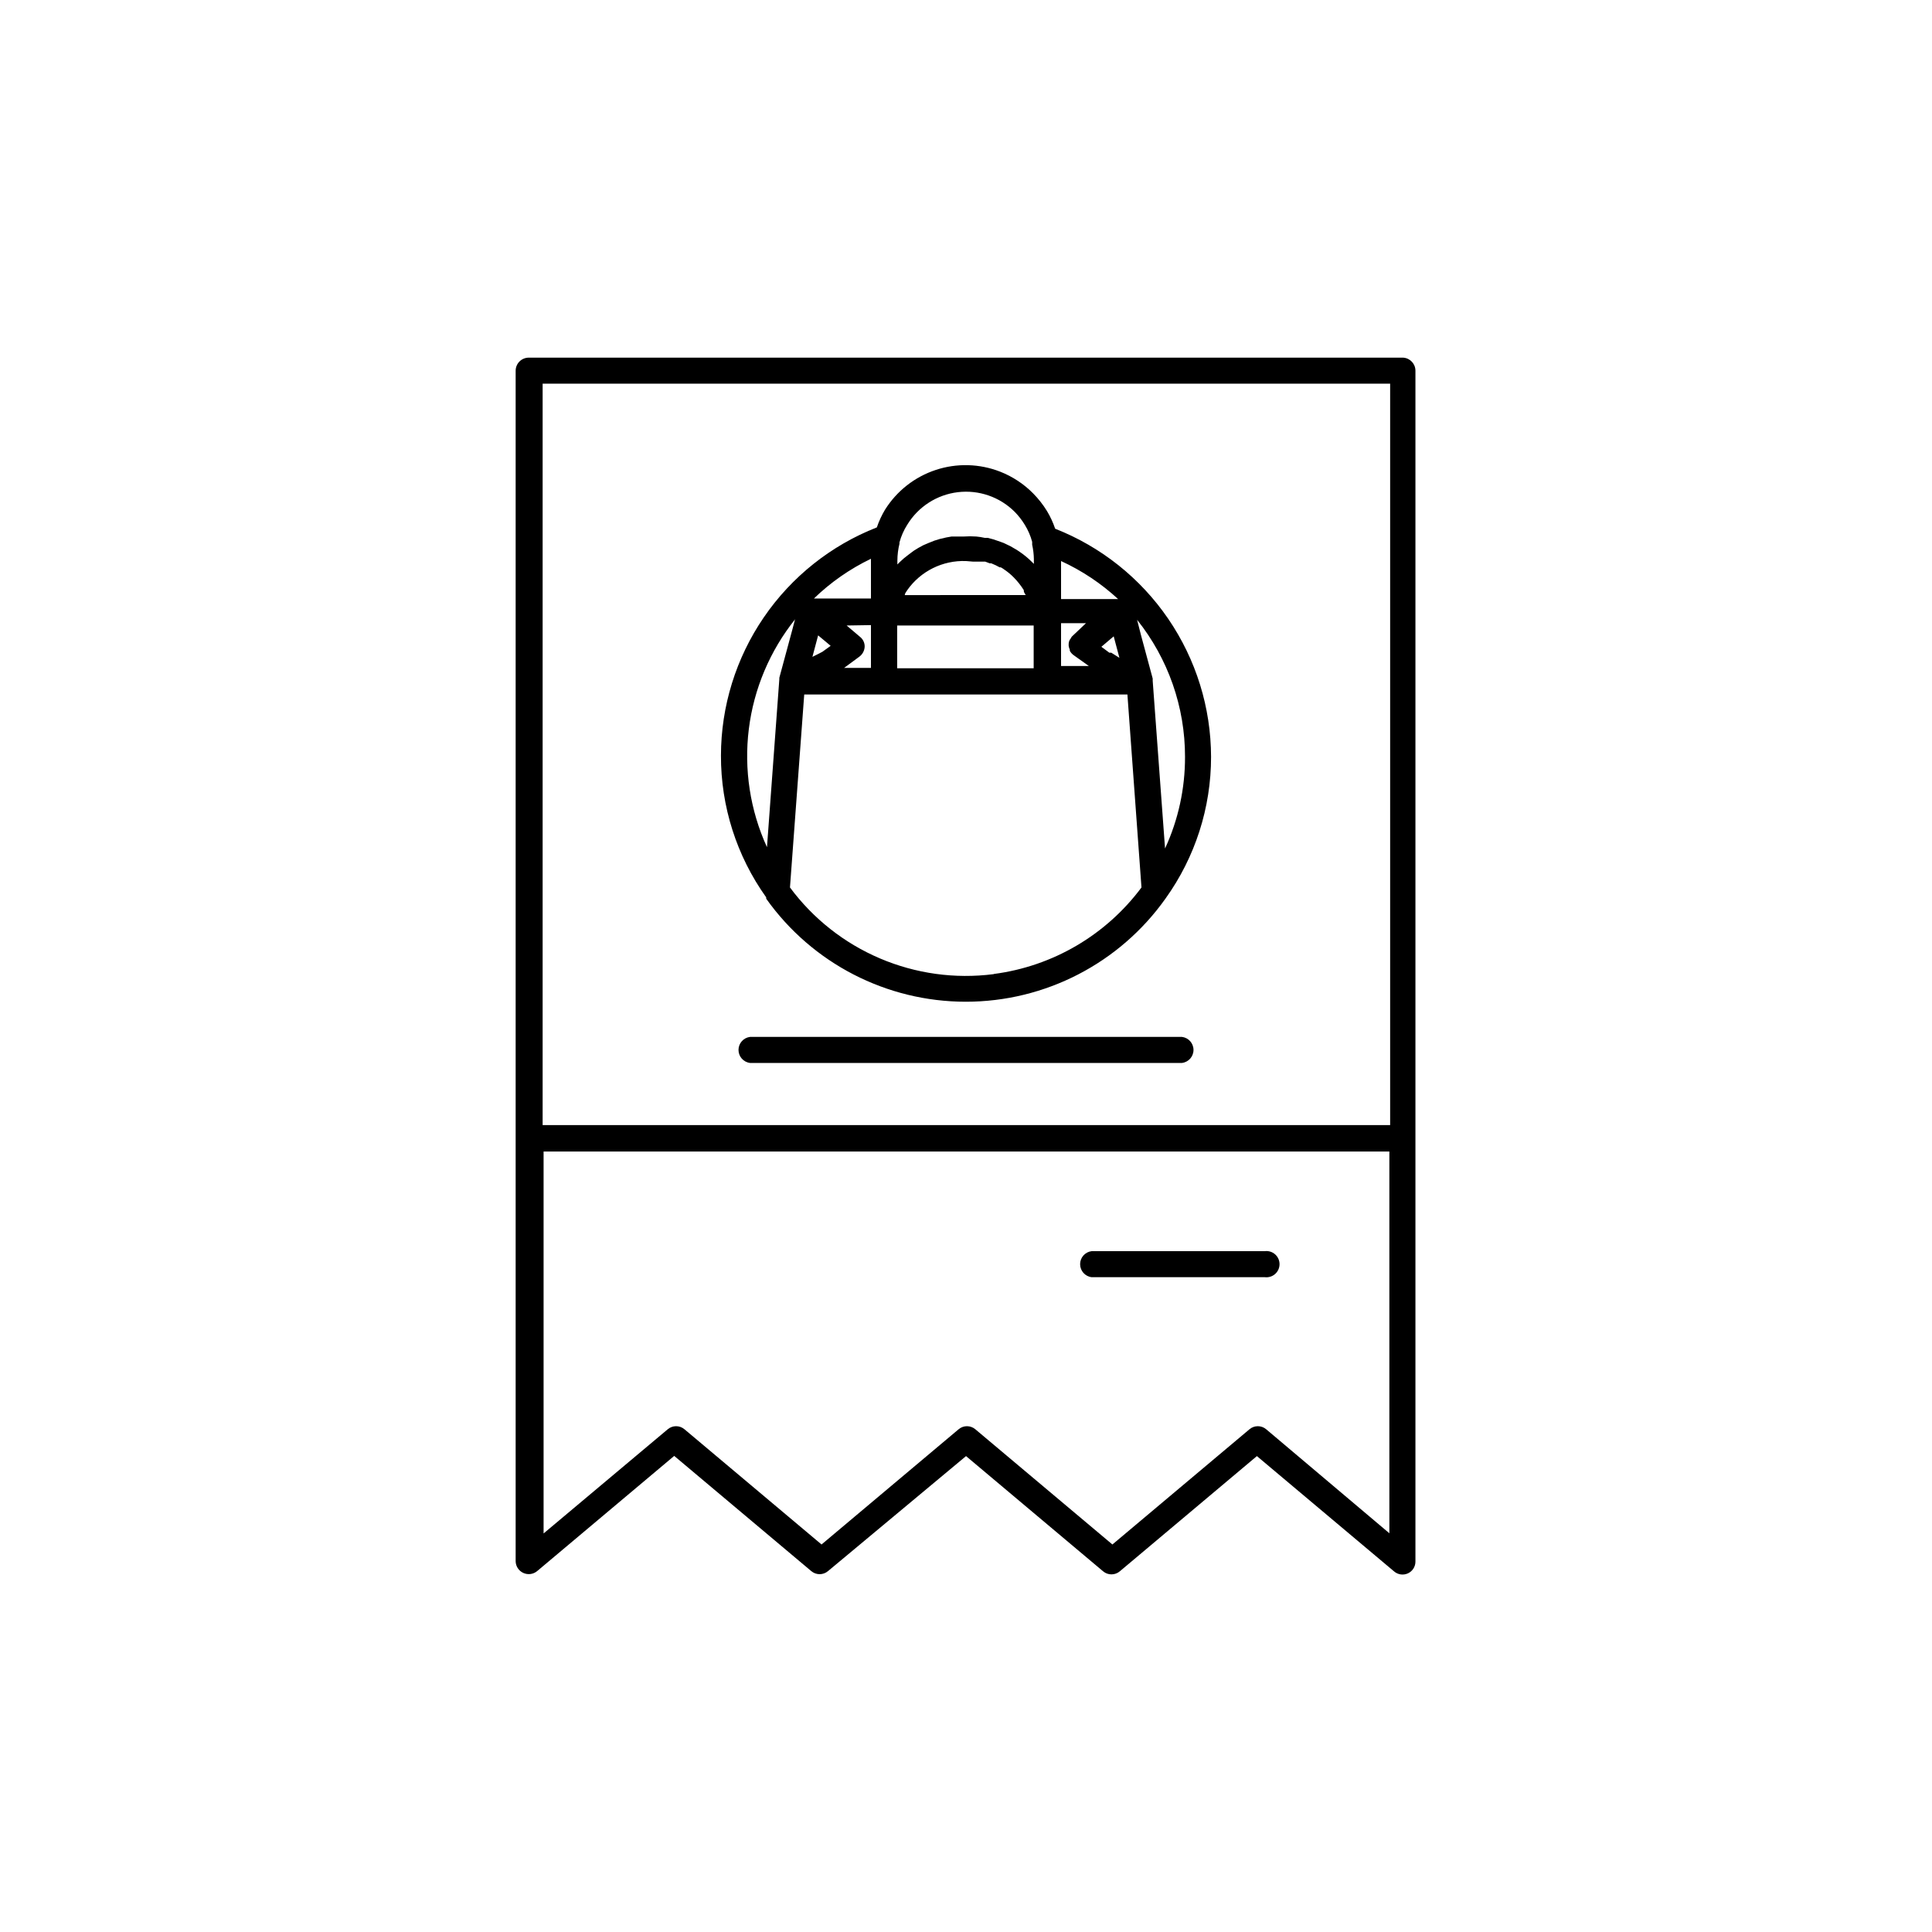 <?xml version="1.0" encoding="UTF-8"?>
<!-- Uploaded to: ICON Repo, www.svgrepo.com, Generator: ICON Repo Mixer Tools -->
<svg fill="#000000" width="800px" height="800px" version="1.1" viewBox="144 144 512 512" xmlns="http://www.w3.org/2000/svg">
 <g>
  <path d="m515.88 238.78h-231.75c-1.918 0-3.477 1.555-3.477 3.473v315.49c0.023 1.336 0.809 2.539 2.023 3.098 1.215 0.559 2.641 0.375 3.672-0.48l36.324-30.531 36.324 30.531c1.277 1.086 3.156 1.086 4.434 0l36.578-30.48 36.324 30.531c1.277 1.086 3.152 1.086 4.434 0l36.324-30.531 36.324 30.531c1.016 0.898 2.469 1.113 3.699 0.547 1.234-0.57 2.016-1.809 1.992-3.164v-315.54c0.008-1.824-1.402-3.344-3.223-3.473zm-3.477 6.902v196.48h-224.6v-196.48zm-32.848 277.09c-1.281-1.086-3.156-1.086-4.434 0l-36.324 30.531-36.324-30.531c-1.281-1.086-3.156-1.086-4.434 0l-36.324 30.531-36.324-30.531h-0.004c-1.277-1.086-3.152-1.086-4.434 0l-32.898 27.609v-101.21h224.14v101.16z"/>
  <path d="m347.05 382.16c12.172 17.133 31.887 27.309 52.902 27.309s40.727-10.176 52.898-27.309c7.871-10.953 12.102-24.098 12.094-37.586-0.027-13.059-3.984-25.805-11.352-36.586-7.367-10.781-17.809-19.098-29.961-23.871-0.555-1.633-1.277-3.203-2.168-4.684-1.043-1.699-2.277-3.269-3.68-4.688-2.469-2.5-5.441-4.457-8.715-5.742-5.465-2.141-11.508-2.305-17.082-0.465-5.574 1.84-10.332 5.566-13.449 10.543-0.887 1.477-1.613 3.047-2.164 4.684-12.16 4.766-22.605 13.078-29.973 23.863-7.367 10.781-11.32 23.535-11.34 36.594-0.039 13.477 4.156 26.621 11.988 37.586zm15.52-68.316 1.562 1.309-1.258 0.906-0.906 0.656-0.855 0.453-1.812 0.906 1.512-5.691zm39.297-21.008h3.223l1.211 0.453h0.402l1.16 0.504 1.059 0.555h0.301c0.352 0.191 0.688 0.41 1.008 0.652 0.871 0.59 1.68 1.266 2.418 2.016 1.008 1.023 1.906 2.156 2.668 3.375v0.25c0 0.352 0.352 0.707 0.504 1.059l-32.039 0.004c0-0.453 0.402-0.906 0.656-1.309l-0.004-0.004c3.547-5.039 9.41-7.941 15.57-7.707zm36.625 24.133h-0.504l-2.117-1.562 3.273-2.769 1.512 5.691zm-56.73 4.133v-10.078-1.258h36.172v1.258 10.078zm46.25-8.363 0.004-0.004c-0.098 0.145-0.18 0.297-0.254 0.453-0.348 0.41-0.543 0.926-0.555 1.461-0.012 0.168-0.012 0.336 0 0.504 0.051 0.352 0.152 0.691 0.305 1.008v0.301 0.004c0.242 0.457 0.586 0.852 1.008 1.156l4.031 2.871h-7.359v-10.078-1.258h6.602zm-53.199-3.078v1.258 10.078h-7.106l4.031-2.973c0.852-0.629 1.371-1.609 1.41-2.668 0.016-0.973-0.41-1.898-1.156-2.519l-3.629-3.074zm32.496 92.5c-10.227 1.312-20.613-0.125-30.098-4.164-9.484-4.035-17.723-10.531-23.859-18.809l3.777-51.137h85.648l3.727 51.137c-9.395 12.613-23.5 20.887-39.094 22.922zm50.734-57.586c0.023 8.383-1.781 16.672-5.293 24.285l-3.273-44.438v-0.301-0.301l-3.125-11.586-1.008-3.984c8.238 10.316 12.715 23.125 12.699 36.324zm-17.734-41.816h-15.117v-10.078 0.004c5.539 2.539 10.641 5.941 15.117 10.074zm-55.875-19.699c2.91-4.777 7.848-7.957 13.402-8.625 5.551-0.668 11.105 1.25 15.062 5.199 1.02 1.035 1.918 2.188 2.672 3.426 0.875 1.406 1.539 2.934 1.965 4.535v0.754 0.004c0.277 1.238 0.43 2.508 0.453 3.777v0.25 1.059l-0.453-0.453c-1-1.012-2.098-1.922-3.273-2.719-0.516-0.371-1.055-0.711-1.613-1.008-0.578-0.371-1.184-0.691-1.812-0.957-0.531-0.289-1.09-0.523-1.664-0.707l-1.914-0.656-1.512-0.402h-0.805c-0.73-0.168-1.473-0.285-2.219-0.352-1.105-0.078-2.219-0.078-3.324 0h-3.227l-1.41 0.25-1.715 0.402-1.461 0.453-1.512 0.605-1.41 0.605h0.004c-0.867 0.441-1.711 0.926-2.519 1.461l-1.211 0.906-1.359 1.059-1.109 1.008-0.656 0.656v-1.059h0.004c0.008-1.492 0.191-2.981 0.551-4.434v-0.352c0.445-1.66 1.141-3.238 2.066-4.688zm-9.621 9.473v10.078h-15.113c4.438-4.301 9.543-7.856 15.113-10.531zm-20.152 15.719-0.754 2.871-3.375 12.496v0.352l-3.273 44.535-0.004 0.004c-4.469-9.785-6.133-20.617-4.809-31.293 1.324-10.676 5.59-20.77 12.316-29.164z"/>
  <path d="m479.2 475.57h-45.898c-1.746 0.211-3.059 1.691-3.059 3.449 0 1.762 1.312 3.242 3.059 3.453h45.898c0.984 0.117 1.977-0.191 2.723-0.852 0.742-0.66 1.168-1.605 1.168-2.602 0-0.992-0.426-1.941-1.168-2.602-0.746-0.66-1.738-0.969-2.723-0.848z"/>
  <path d="m457.23 418.79h-114.46c-1.746 0.211-3.059 1.695-3.059 3.453 0 1.758 1.312 3.238 3.059 3.449h114.46c1.746-0.211 3.059-1.691 3.059-3.449 0-1.758-1.312-3.242-3.059-3.453z"/>
 </g>
</svg>